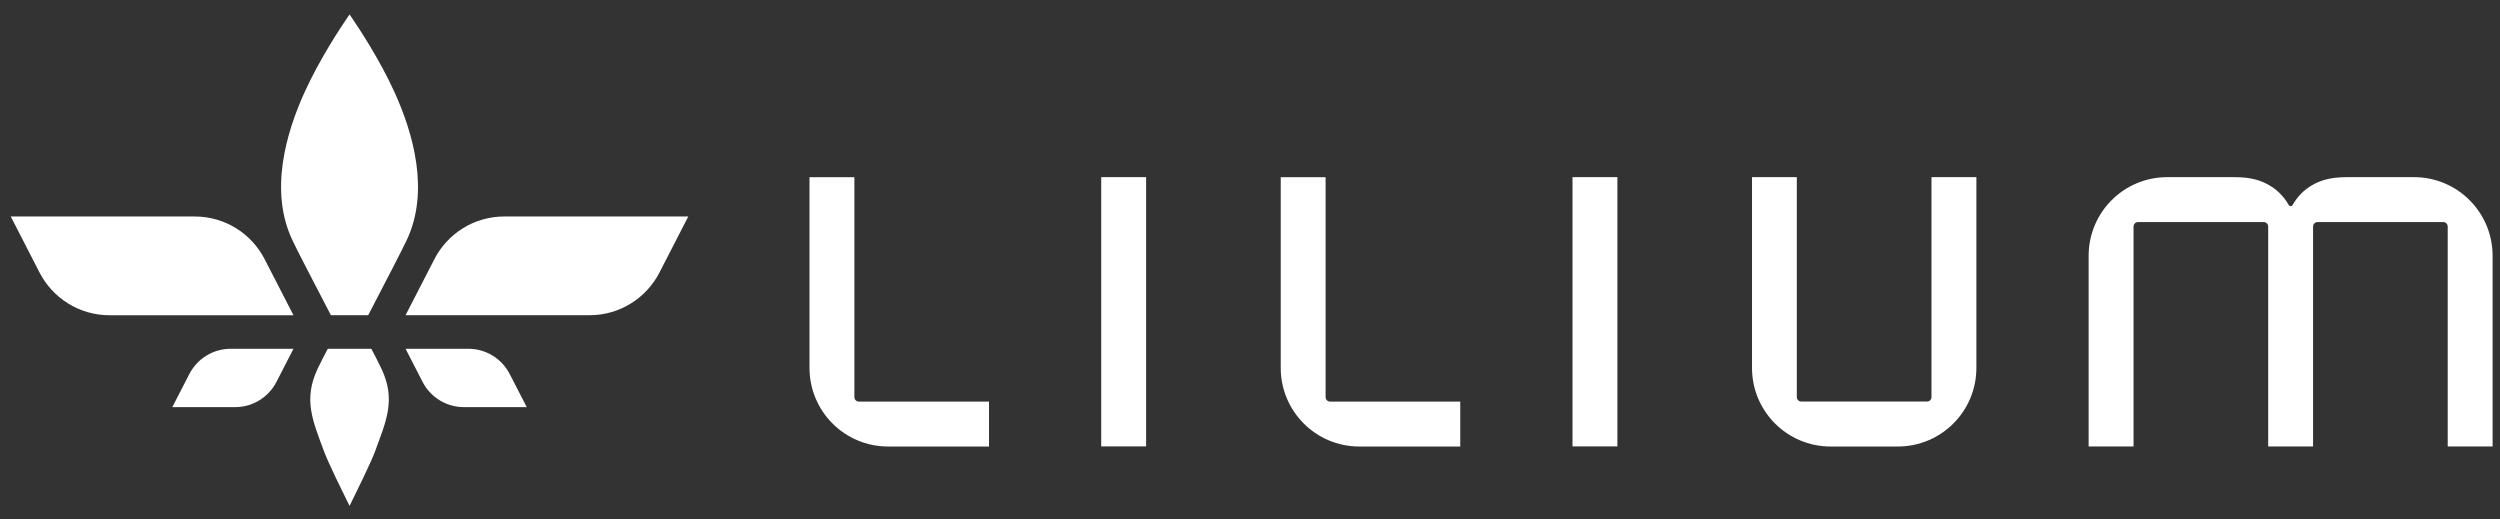 <svg xmlns="http://www.w3.org/2000/svg" width="154" height="32" viewBox="0 0 154 32" fill="none"><rect x="0" y="0" width="154" height="32" fill="#333333" stroke="none"/><path d="M49.865 10.913V22.664C49.865 25.337 52.033 27.505 54.702 27.505H60.923V24.739H52.907C52.755 24.739 52.63 24.615 52.63 24.462V10.915H49.865V10.913ZM78.893 10.913V22.664C78.893 25.337 81.06 27.505 83.73 27.505H89.952V24.739H81.934C81.781 24.739 81.657 24.615 81.657 24.462V10.915H78.891L78.893 10.913ZM107.924 10.913V22.664C107.924 25.337 110.089 27.505 112.761 27.505H116.908C119.581 27.505 121.745 25.337 121.745 22.664V10.913H118.98V24.461C118.981 24.614 118.856 24.736 118.703 24.736H110.961C110.81 24.736 110.684 24.615 110.684 24.461V10.913H107.922H107.924ZM133.497 10.913C130.825 10.913 128.66 13.081 128.66 15.754V27.502H131.426V13.956C131.426 13.804 131.547 13.678 131.701 13.678H139.443C139.595 13.678 139.72 13.804 139.72 13.956V27.502H142.485V13.956C142.485 13.804 142.609 13.678 142.762 13.678H150.503C150.655 13.678 150.779 13.804 150.779 13.956V27.502H153.544V15.754C153.544 13.081 151.38 10.913 148.707 10.913H144.561C143.467 10.913 142.895 11.143 142.421 11.41C141.95 11.676 141.515 12.111 141.227 12.624H141.226C141.201 12.669 141.157 12.696 141.104 12.696C141.051 12.696 141.006 12.669 140.983 12.624C140.697 12.111 140.257 11.678 139.786 11.41C139.314 11.143 138.745 10.913 137.649 10.913H133.502H133.497ZM67.835 10.915V27.5H70.6V10.913H67.835V10.915ZM96.866 10.915V27.5H99.631V10.913H96.866V10.915Z" fill="white"></path><path d="M21.532 0.892L21.4 1.083C20.986 1.688 19.676 3.662 18.758 5.69C17.653 8.124 16.542 11.785 18.042 14.856C18.199 15.213 19.304 17.344 20.383 19.416H22.681C23.76 17.344 24.863 15.213 25.022 14.856C26.52 11.786 25.411 8.124 24.308 5.69C23.389 3.662 22.078 1.688 21.664 1.083L21.534 0.892L21.532 0.892ZM0.662 13.335L2.437 16.79C3.241 18.349 4.868 19.419 6.743 19.419H18.078L16.3 15.962C15.498 14.402 13.872 13.336 11.997 13.336H0.662V13.335ZM31.067 13.335C29.192 13.335 27.563 14.4 26.761 15.96L24.983 19.417H36.321C38.196 19.417 39.821 18.347 40.623 16.788L42.399 13.333H31.066L31.067 13.335ZM14.208 21.486C13.1 21.486 12.139 22.117 11.665 23.038L10.615 25.079H14.485C15.593 25.079 16.554 24.448 17.028 23.528L18.077 21.486H14.208ZM20.191 21.486C20.037 21.774 19.76 22.302 19.554 22.74C18.676 24.628 19.263 25.91 19.965 27.817C20.223 28.517 21.179 30.451 21.456 31.011L21.534 31.162L21.608 31.011C21.885 30.451 22.84 28.517 23.099 27.817C23.801 25.91 24.39 24.63 23.51 22.74C23.306 22.304 23.029 21.775 22.873 21.486H20.194H20.191ZM24.984 21.486L26.033 23.528C26.508 24.45 27.47 25.079 28.579 25.079H32.447L31.397 23.038C30.923 22.116 29.962 21.486 28.854 21.486H24.986H24.984Z" fill="white"></path></svg>
